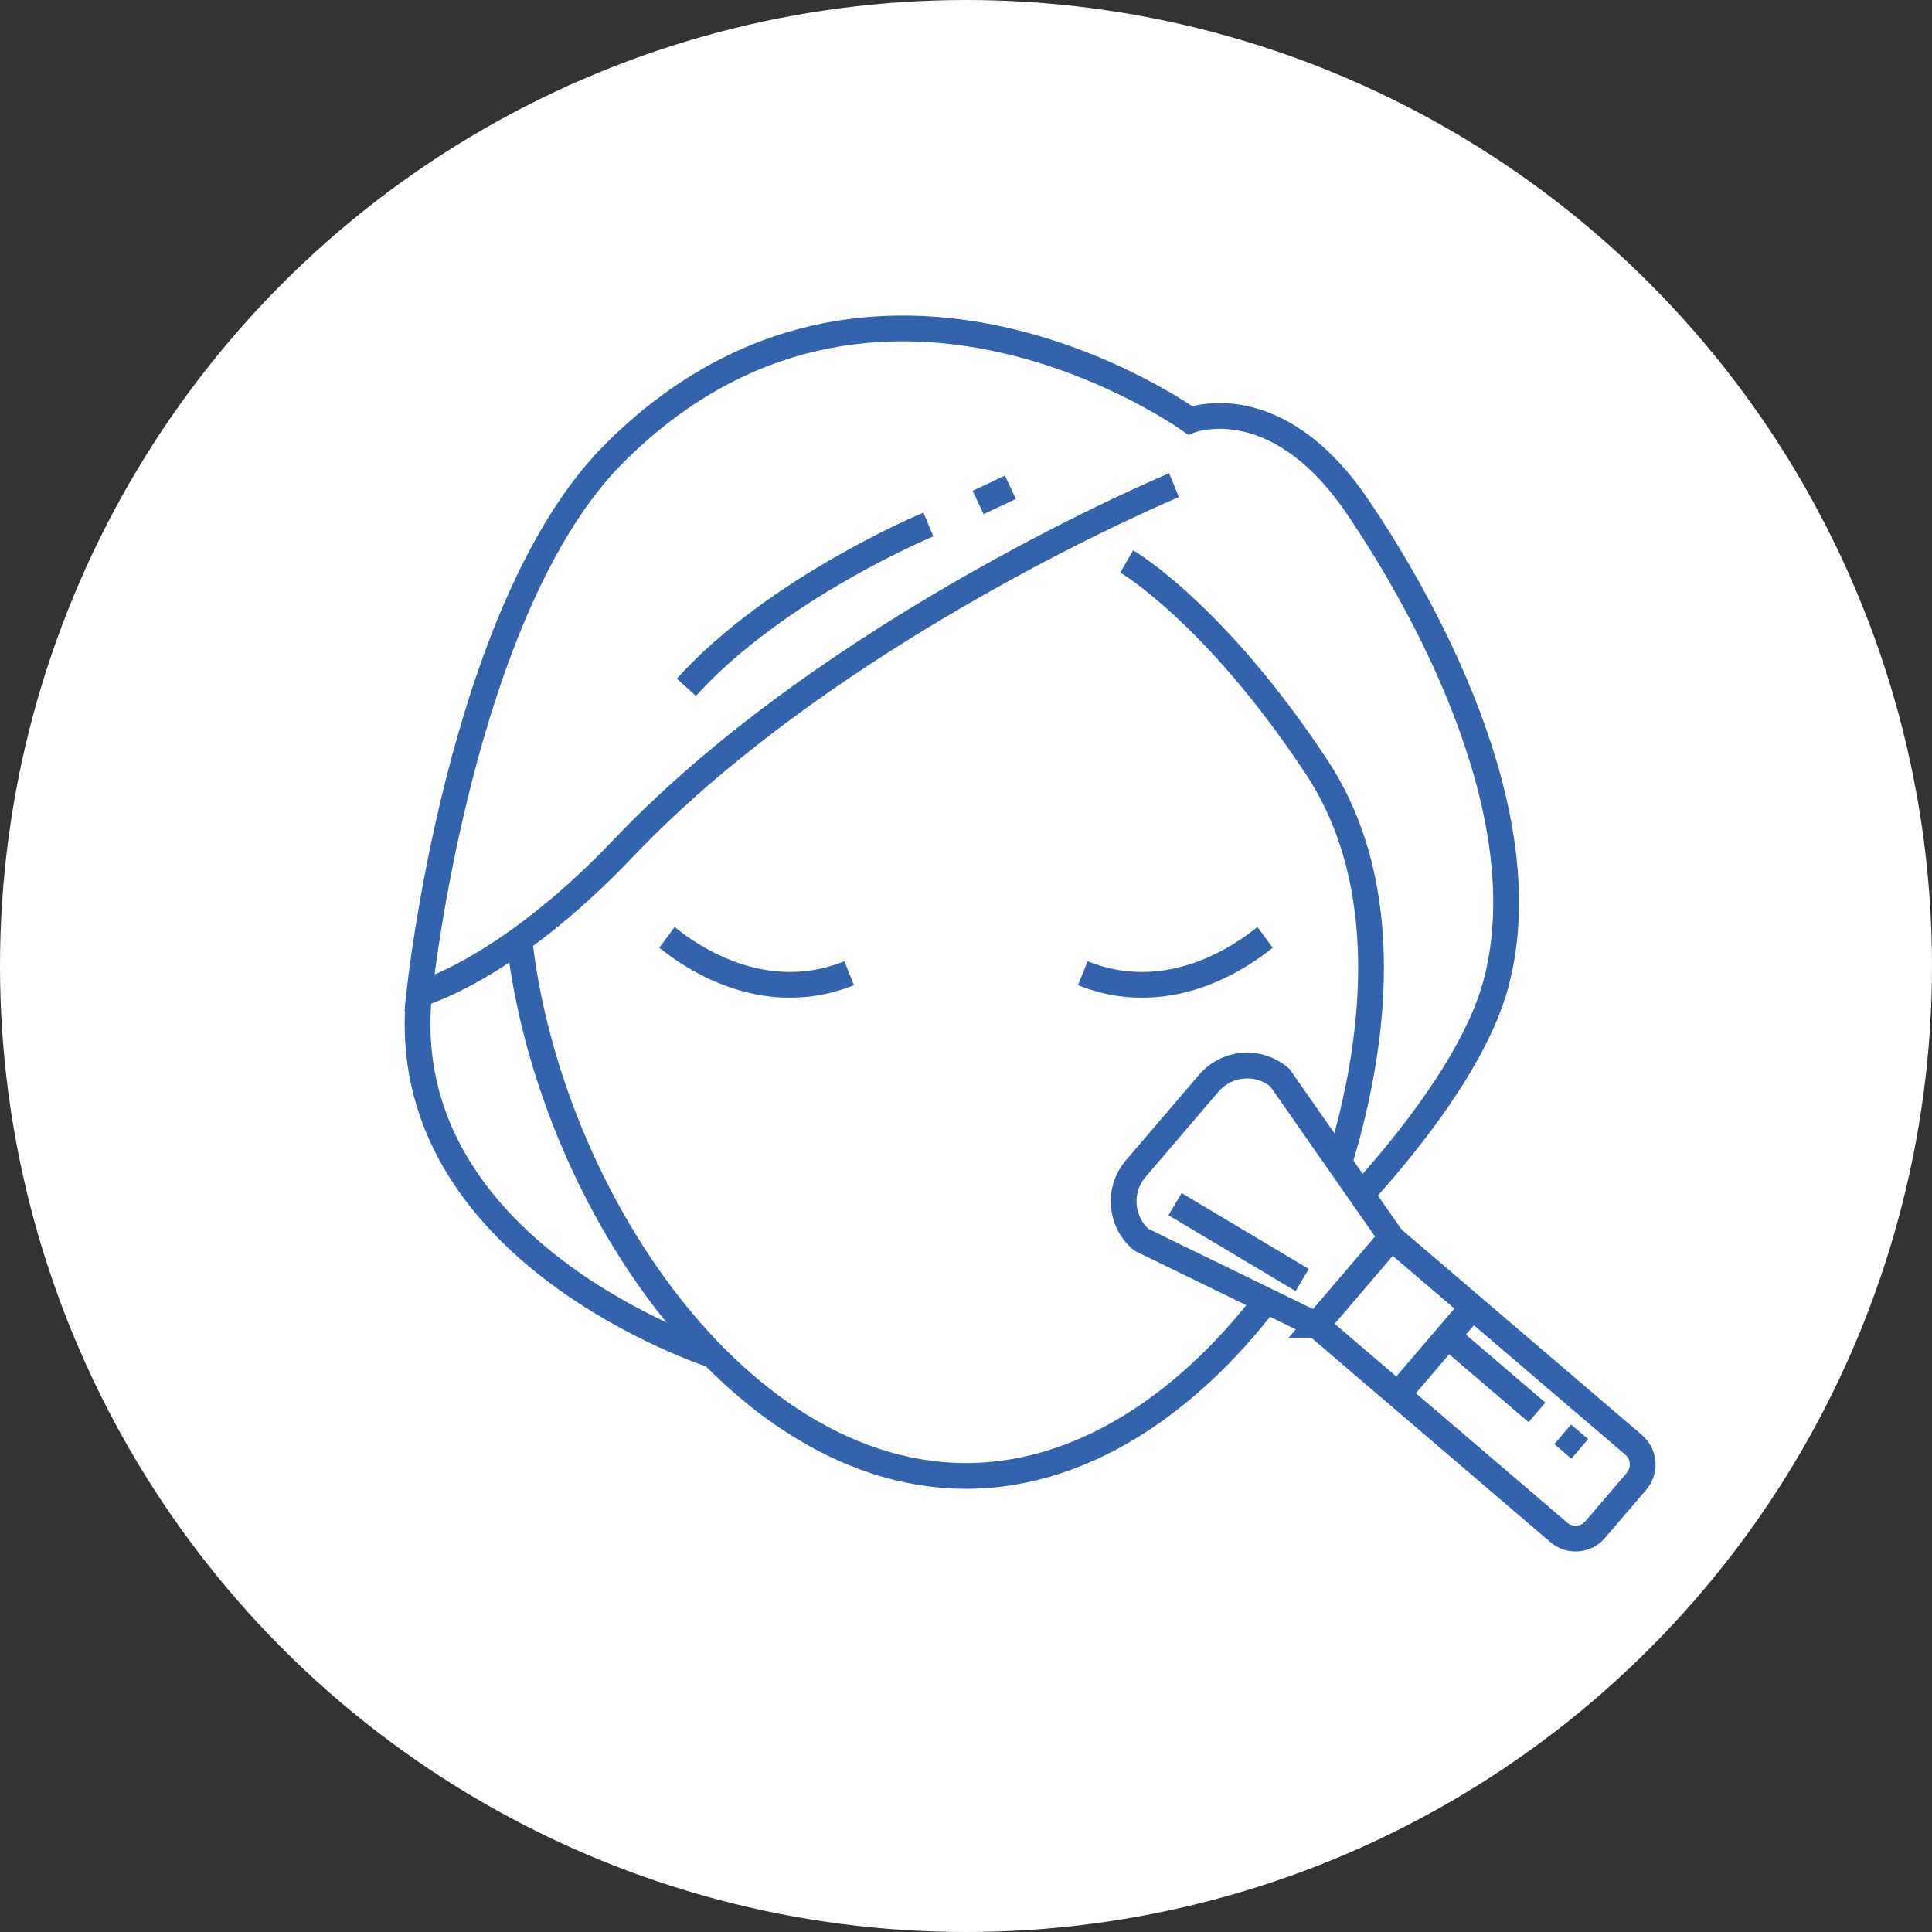 <?xml version="1.0" encoding="UTF-8"?> <svg xmlns="http://www.w3.org/2000/svg" id="Capa_2" data-name="Capa 2" viewBox="0 0 150 150"><rect x="0" y="0" width="150" height="150" fill="#333333" stroke="none"/><defs><style> .cls-1, .cls-2 { fill: #fff; } .cls-1, .cls-3 { stroke: #3363ac; stroke-miterlimit: 10; stroke-width: 2px; } .cls-3 { fill: none; } </style></defs><g id="Capa_1-2" data-name="Capa 1"><g><circle class="cls-2" cx="75" cy="75" r="75"></circle><g><path class="cls-3" d="M109.98,67.83c0,20.89-15.66,46.76-34.98,46.76s-34.98-25.86-34.98-46.76,15.66-37.83,34.98-37.83,34.98,16.94,34.98,37.83Z"></path><g><path class="cls-3" d="M84.07,75.56c7.38,2.97,13.5-2.3,14.15-2.78"></path><path class="cls-3" d="M65.93,75.56c-7.38,2.97-13.5-2.3-14.15-2.78"></path></g></g><path class="cls-1" d="M87.48,43.59s6.83,3.97,14.76,15.99c9.92,15.04-.82,37.57-.82,37.57,0,0,12.26-11.39,14.75-20.87,3.52-13.35-5.97-29.9-10.81-37-6.33-9.28-12.96-6.64-12.96-6.64,0,0-24.48-17.66-44.72,2.57-12.04,12.04-15.13,41.96-15.13,41.96,0,0,6.78-1.79,15.86-11.33,16.38-17.22,42.74-28.17,42.74-28.17"></path><path class="cls-3" d="M55.36,105.22s-24.89-7.97-22.82-28.05"></path><g><path class="cls-1" d="M108.02,96.08l-5.81,6.8-13.6-6.63c-1.64-1.4-1.84-3.87-.43-5.52l5.67-6.63c1.4-1.64,3.87-1.84,5.52-.43l8.66,12.41Z"></path><g><path class="cls-3" d="M110.81,94.8h8.94v24.77c0,1.1-.9,2-2,2h-4.94c-1.1,0-2-.9-2-2v-24.77h0Z" transform="translate(-41.86 125.5) rotate(-49.47)"></path><line class="cls-3" x1="108.52" y1="108.28" x2="114.33" y2="101.48"></line><line class="cls-3" x1="112.41" y1="103.74" x2="119.33" y2="109.66"></line><line class="cls-3" x1="121.33" y1="111.36" x2="122.65" y2="112.49"></line></g><line class="cls-3" x1="91.23" y1="93.49" x2="101.1" y2="99.38"></line></g><path class="cls-3" d="M72.08,40.72s-11.78,4.88-18.79,12.64"></path><line class="cls-3" x1="75.94" y1="39.01" x2="78.45" y2="37.83"></line></g></g></svg> 